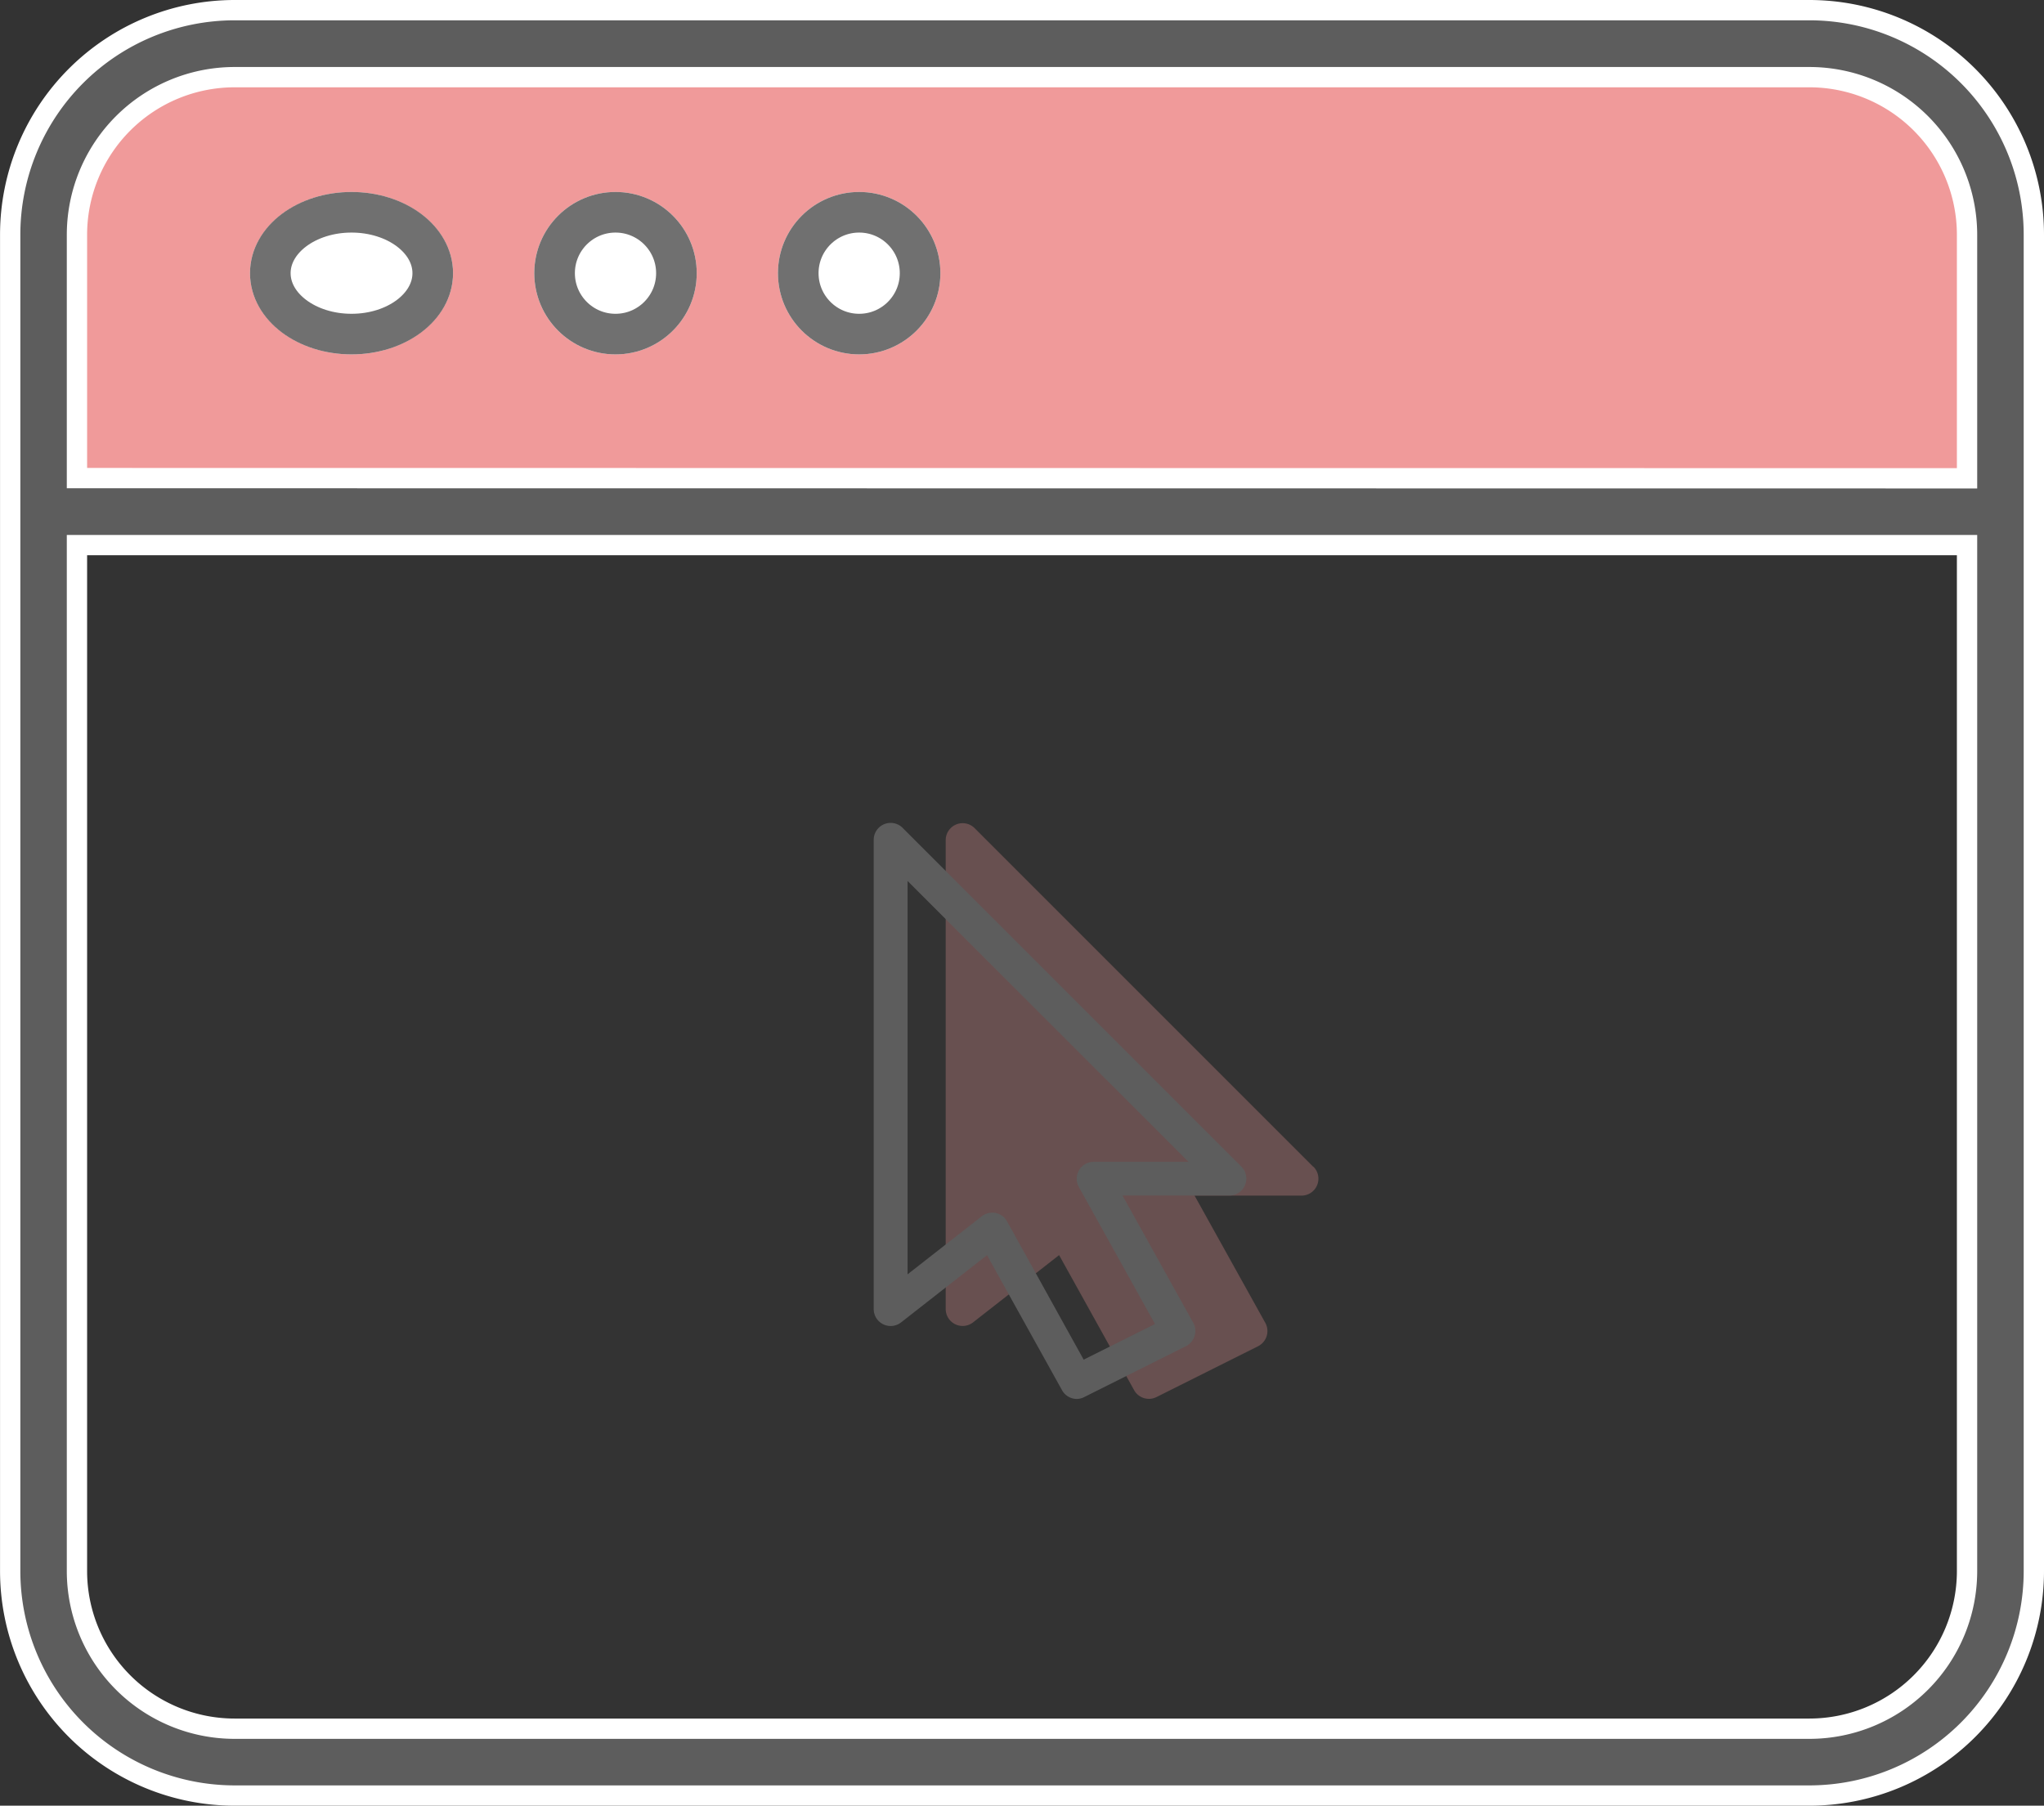 <svg xmlns="http://www.w3.org/2000/svg" width="50.331" height="44.465" viewBox="0 0 50.331 44.465"><rect x="0" y="0" width="50.331" height="44.465" fill="#333333" stroke="none"/><defs><style>.a,.d{fill:#f09a9a;}.b,.e{fill:#5d5d5d;}.b{stroke:#fff;stroke-width:0.5px;}.c{fill:#fff;stroke:#707070;}.d{opacity:0.28;}.f{stroke:none;}.g{fill:none;}</style></defs><g transform="translate(0.251 0.25)"><g transform="translate(0)"><path class="a" d="M6,0H41a7,7,0,0,1,7,7v5a0,0,0,0,1,0,0H0a0,0,0,0,1,0,0V6A6,6,0,0,1,6,0Z" transform="translate(0.905 0.477)"/><path class="b" d="M5.523,43.965A5.53,5.53,0,0,1,0,38.441V5.523A5.53,5.53,0,0,1,5.523,0H44.306A5.53,5.53,0,0,1,49.83,5.523V38.441a5.53,5.53,0,0,1-5.524,5.524ZM1.644,38.441a3.883,3.883,0,0,0,3.879,3.878H44.306a3.883,3.883,0,0,0,3.879-3.878V13.173H1.644ZM48.185,11.528v-6a3.883,3.883,0,0,0-3.879-3.878H5.523A3.883,3.883,0,0,0,1.644,5.523v6Z"/><g class="c" transform="translate(5.905 4.477)"><ellipse class="f" cx="2.5" cy="2" rx="2.5" ry="2"/><ellipse class="g" cx="2.5" cy="2" rx="2" ry="1.5"/></g><g class="c" transform="translate(12.905 4.477)"><circle class="f" cx="2" cy="2" r="2"/><circle class="g" cx="2" cy="2" r="1.5"/></g><g class="c" transform="translate(18.905 4.477)"><circle class="f" cx="2" cy="2" r="2"/><circle class="g" cx="2" cy="2" r="1.5"/></g></g><path class="d" d="M222.376,157.8l-8.341-8.341a.417.417,0,0,0-.712.294V161.3a.417.417,0,0,0,.674.329l2.118-1.656,1.848,3.327a.418.418,0,0,0,.551.168l2.5-1.251a.419.419,0,0,0,.179-.576l-1.742-3.133h2.627a.417.417,0,0,0,.3-.712Z" transform="translate(-190.287 -129.316)"/><path class="e" d="M218.329,163.494a.417.417,0,0,1-.365-.214l-1.848-3.327L214,161.609a.417.417,0,0,1-.674-.328v-11.55a.417.417,0,0,1,.712-.3l8.341,8.341a.417.417,0,0,1-.3.712h-2.627l1.742,3.134a.419.419,0,0,1-.179.576l-2.5,1.251A.416.416,0,0,1,218.329,163.494Zm-2.085-4.588a.411.411,0,0,1,.083.008.417.417,0,0,1,.282.206l1.887,3.406,1.756-.878-1.874-3.372a.417.417,0,0,1,.369-.621h2.33l-6.917-6.916v9.686l1.828-1.43A.417.417,0,0,1,216.243,158.907Z" transform="translate(-192.063 -129.295)"/></g></svg>